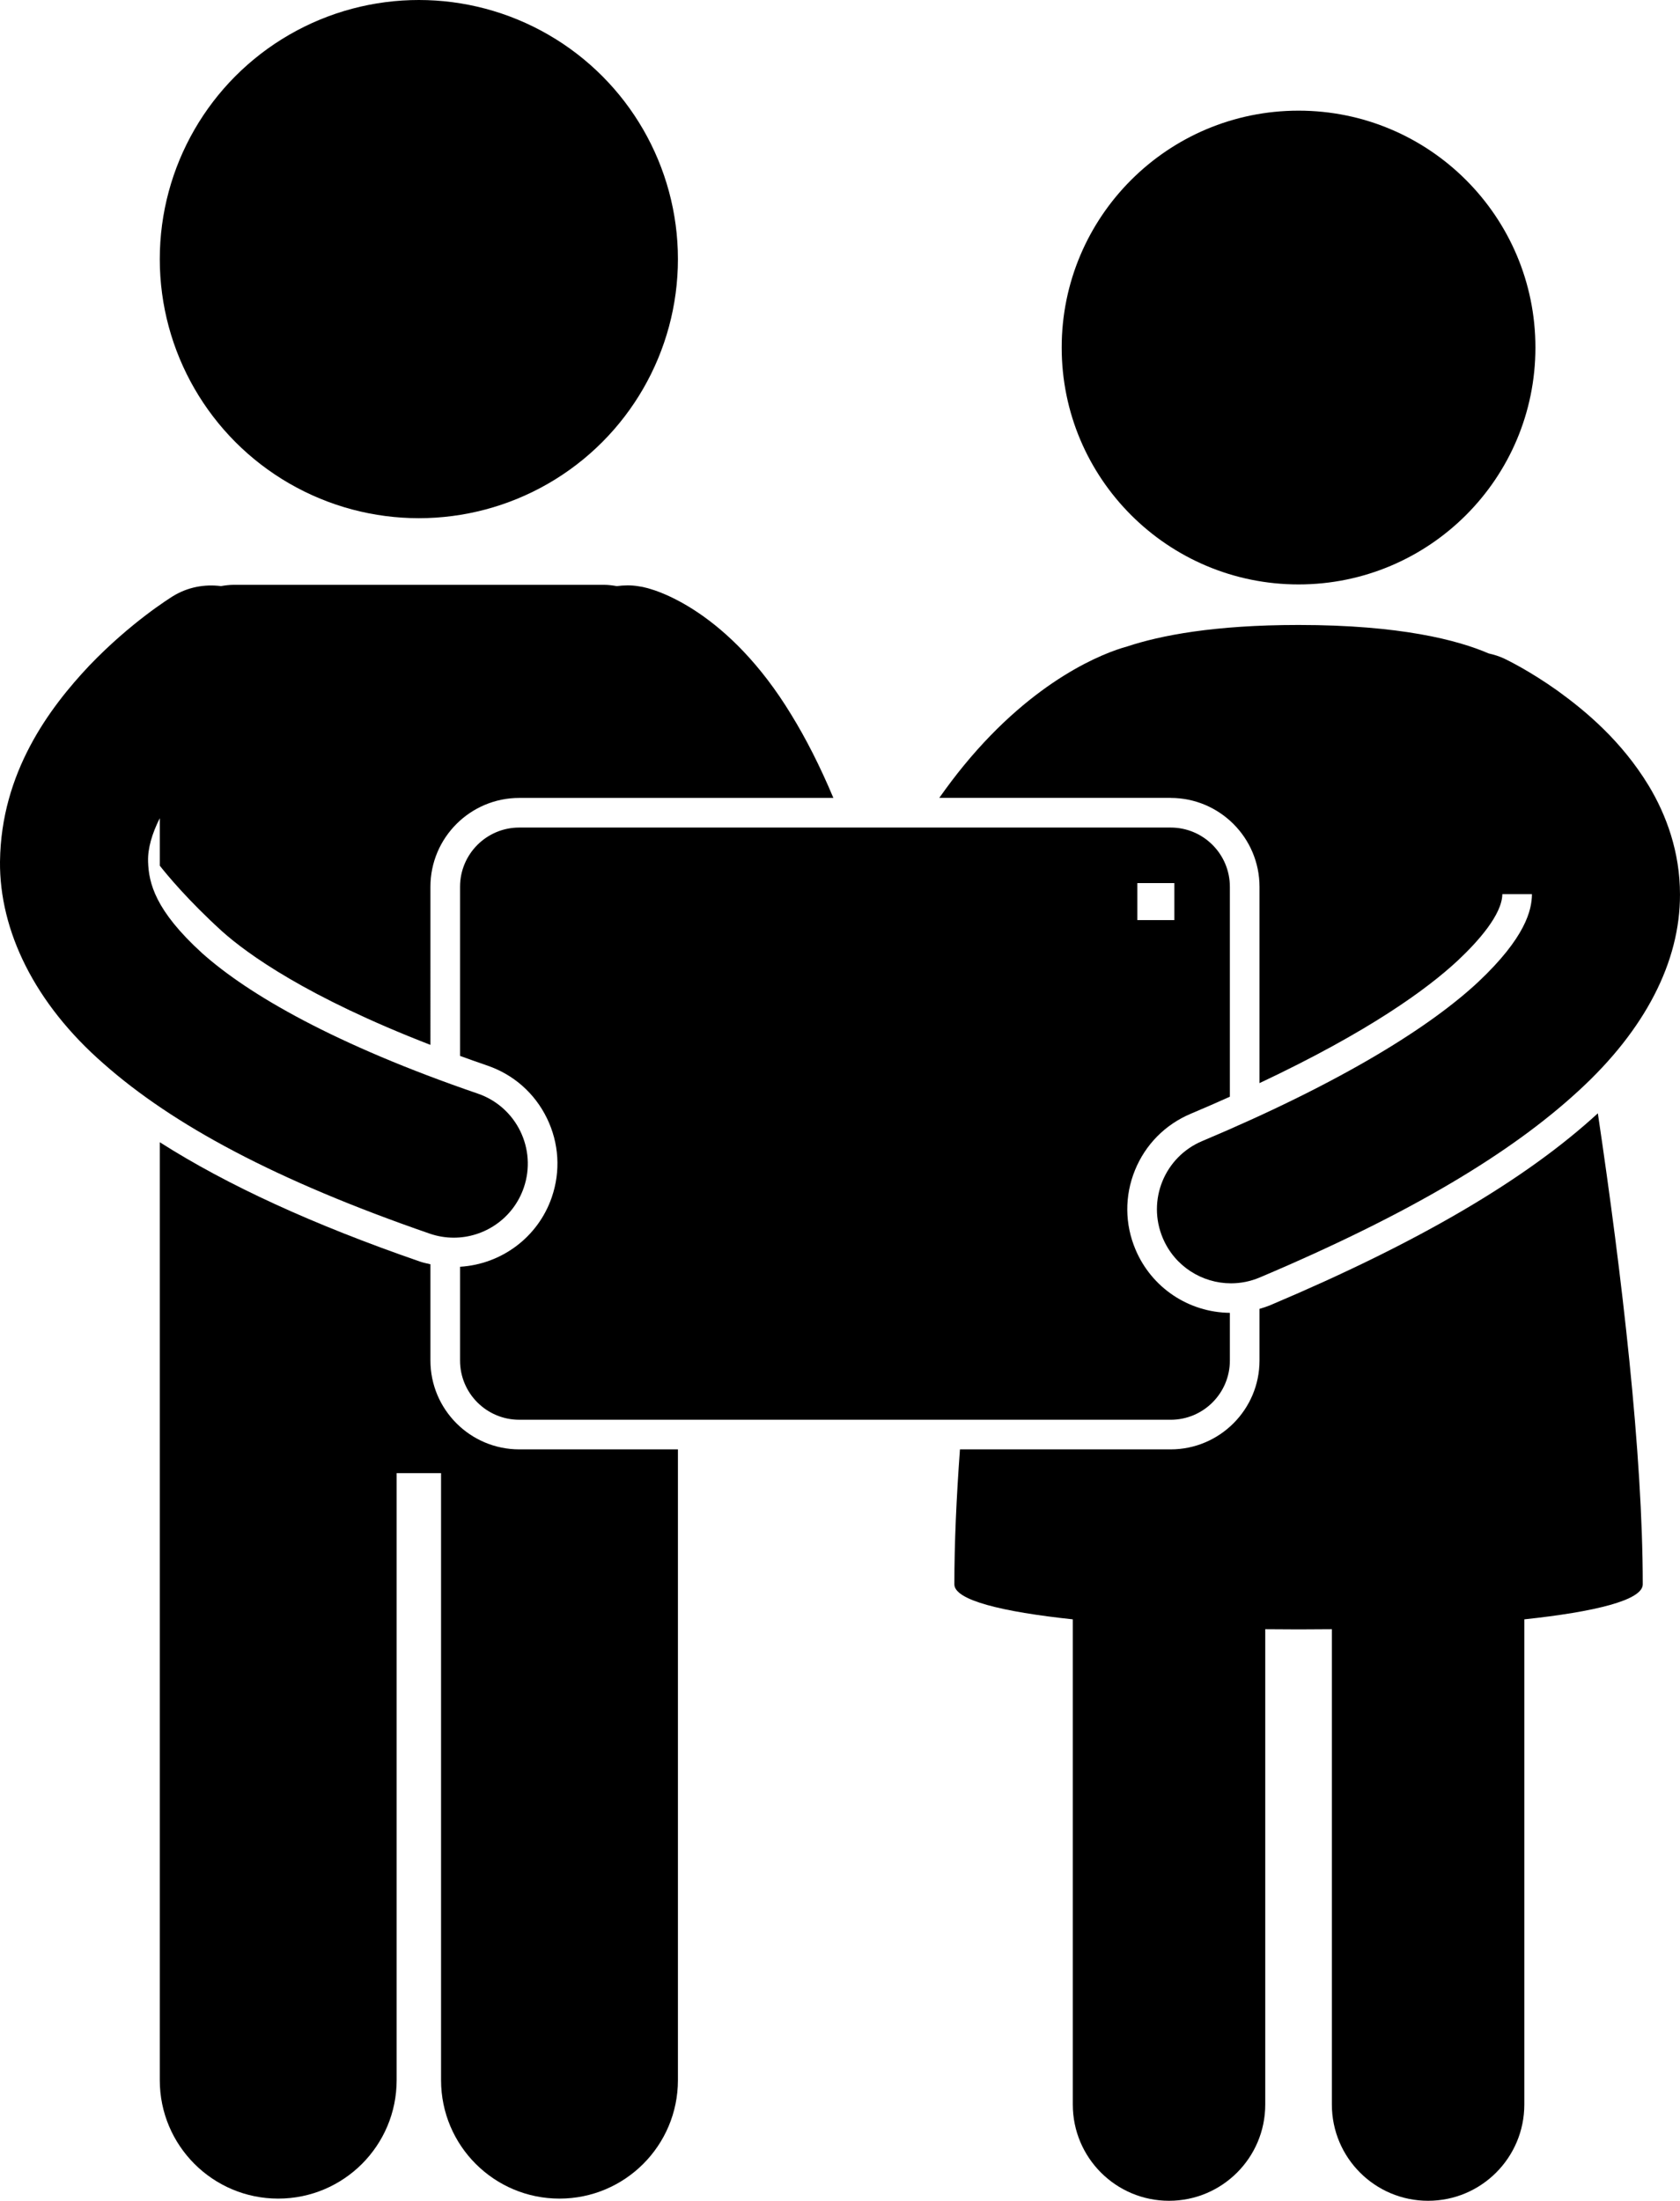 <?xml version="1.0" encoding="utf-8"?>
<!-- Generator: Adobe Illustrator 24.1.3, SVG Export Plug-In . SVG Version: 6.00 Build 0)  -->
<svg version="1.1" id="Layer_1" xmlns="http://www.w3.org/2000/svg" xmlns:xlink="http://www.w3.org/1999/xlink" x="0px" y="0px"
	 viewBox="0 0 113.482 148.647" enable-background="new 0 0 113.482 148.647" xml:space="preserve">
<g>
	<circle cx="87.716" cy="23.474" r="16"/>
	<path d="M85.078,88.404v3.491c0,3.309-2.694,6-6.003,6H64.844c-0.24,3.264-0.378,6.346-0.378,9.116
		c0,1.07,3.236,1.858,8,2.364v32.772c0,3.59,2.91,6.5,6.5,6.5c3.59,0,6.5-2.91,6.5-6.5v-32.105
		c1.496,0.017,3.004,0.017,4.5,0v32.105c0,3.59,2.91,6.5,6.5,6.5c3.59,0,6.5-2.91,6.5-6.5v-32.772
		c4.764-0.506,8-1.294,8-2.364c0-8.822-1.393-20.783-3.033-31.815c-4.88,4.481-12.097,8.714-22.059,12.93
		C85.614,88.237,85.347,88.326,85.078,88.404z"/>
	<path d="M79.075,53.894c3.308,0,6.002,2.691,6.003,6v13.263c7.385-3.478,11.336-6.361,13.398-8.284
		c1.359-1.275,2.988-3.097,3.005-4.481l1.998,0.003c0.001,0.007,0.002,0.013,0.002,0.02
		c-0.013,1.045-0.419,2.891-3.642,5.922c-3.188,2.971-9.066,6.705-18.634,10.735
		c-2.545,1.072-3.736,4.005-2.66,6.55c0.807,1.91,2.658,3.057,4.607,3.057c0.648,0,1.308-0.127,1.943-0.396
		c10.22-4.326,17.008-8.434,21.537-12.608c4.496-4.116,6.863-8.722,6.849-13.261c0-0.001,0-0.002,0-0.002
		c0.003-2.849-0.918-5.371-2.121-7.358c-1.823-2.996-4.212-4.998-6.123-6.382c-1.921-1.368-3.419-2.086-3.6-2.176
		c-0.351-0.167-0.712-0.279-1.076-0.36c-2.083-0.899-5.965-1.924-12.845-1.924c-5.698,0-9.323,0.704-11.589,1.456
		c-1.504,0.409-6.206,2.17-11.007,8.018c-0.559,0.678-1.117,1.42-1.673,2.205H79.075z"/>
	<circle cx="28.293" cy="17.5" r="17.5"/>
	<path d="M35.077,97.895c-3.311-0.001-6.001-2.691-6.002-6v-6.504c-0.235-0.055-0.474-0.1-0.703-0.18
		c-7.206-2.49-13.013-5.152-17.579-8.062V140.5c0,4.418,3.582,8,8,8c4.418,0,8-3.582,8-8v-41h3v41c0,4.418,3.582,8,8,8
		c4.418,0,8-3.582,8-8V97.895H35.077z"/>
	<path d="M35.076,95.894l44,0.001c2.209-0.001,4-1.791,4-4v-3.222c-2.787-0.031-5.285-1.697-6.372-4.272
		c-0.73-1.723-0.744-3.625-0.04-5.358c0.704-1.733,2.04-3.086,3.765-3.815c0.929-0.391,1.801-0.774,2.647-1.153
		V59.895c0-2.209-1.791-4-4-4h-44c-2.209,0-4,1.791-4,4v11.425c0.6,0.217,1.214,0.436,1.853,0.655
		c1.769,0.608,3.194,1.868,4.014,3.55c0.819,1.68,0.936,3.581,0.327,5.348c-0.926,2.688-3.386,4.516-6.194,4.688
		v6.335C31.076,94.105,32.867,95.895,35.076,95.894z M76.826,59.645h2.5v2.5h-2.5V59.645z"/>
	<path d="M6.997,71.843c4.681,4.136,11.638,7.889,22.027,11.479c0.539,0.186,1.088,0.274,1.628,0.274
		c2.075,0,4.014-1.301,4.728-3.374c0.898-2.61-0.49-5.456-3.1-6.355c-9.633-3.303-15.5-6.688-18.64-9.499
		c-3.154-2.877-3.594-4.716-3.638-6.175c0-0.004,0.001-0.009,0.001-0.014c-0.029-0.877,0.272-1.888,0.79-2.917v3.208
		c0.505,0.642,1.903,2.333,4.194,4.421c1.726,1.546,5.748,4.454,14.088,7.683V59.894c0-3.309,2.691-6,6.001-6h21.217
		c-0.909-2.166-1.864-4.028-2.838-5.612c-4.184-6.896-9.055-8.532-10.317-8.683
		c-0.503-0.087-0.996-0.072-1.477-0.011C41.377,39.538,41.089,39.5,40.792,39.5h-25c-0.296,0-0.583,0.038-0.865,0.087
		c-1.102-0.14-2.253,0.061-3.269,0.695h-0.002c-0.217,0.143-2.829,1.761-5.619,4.67
		c-2.721,2.887-5.961,7.231-6.036,13.222c0,0.006-0.001,0.012-0.001,0.018C-0.041,62.859,2.332,67.773,6.997,71.843z
		"/>
</g>
</svg>
